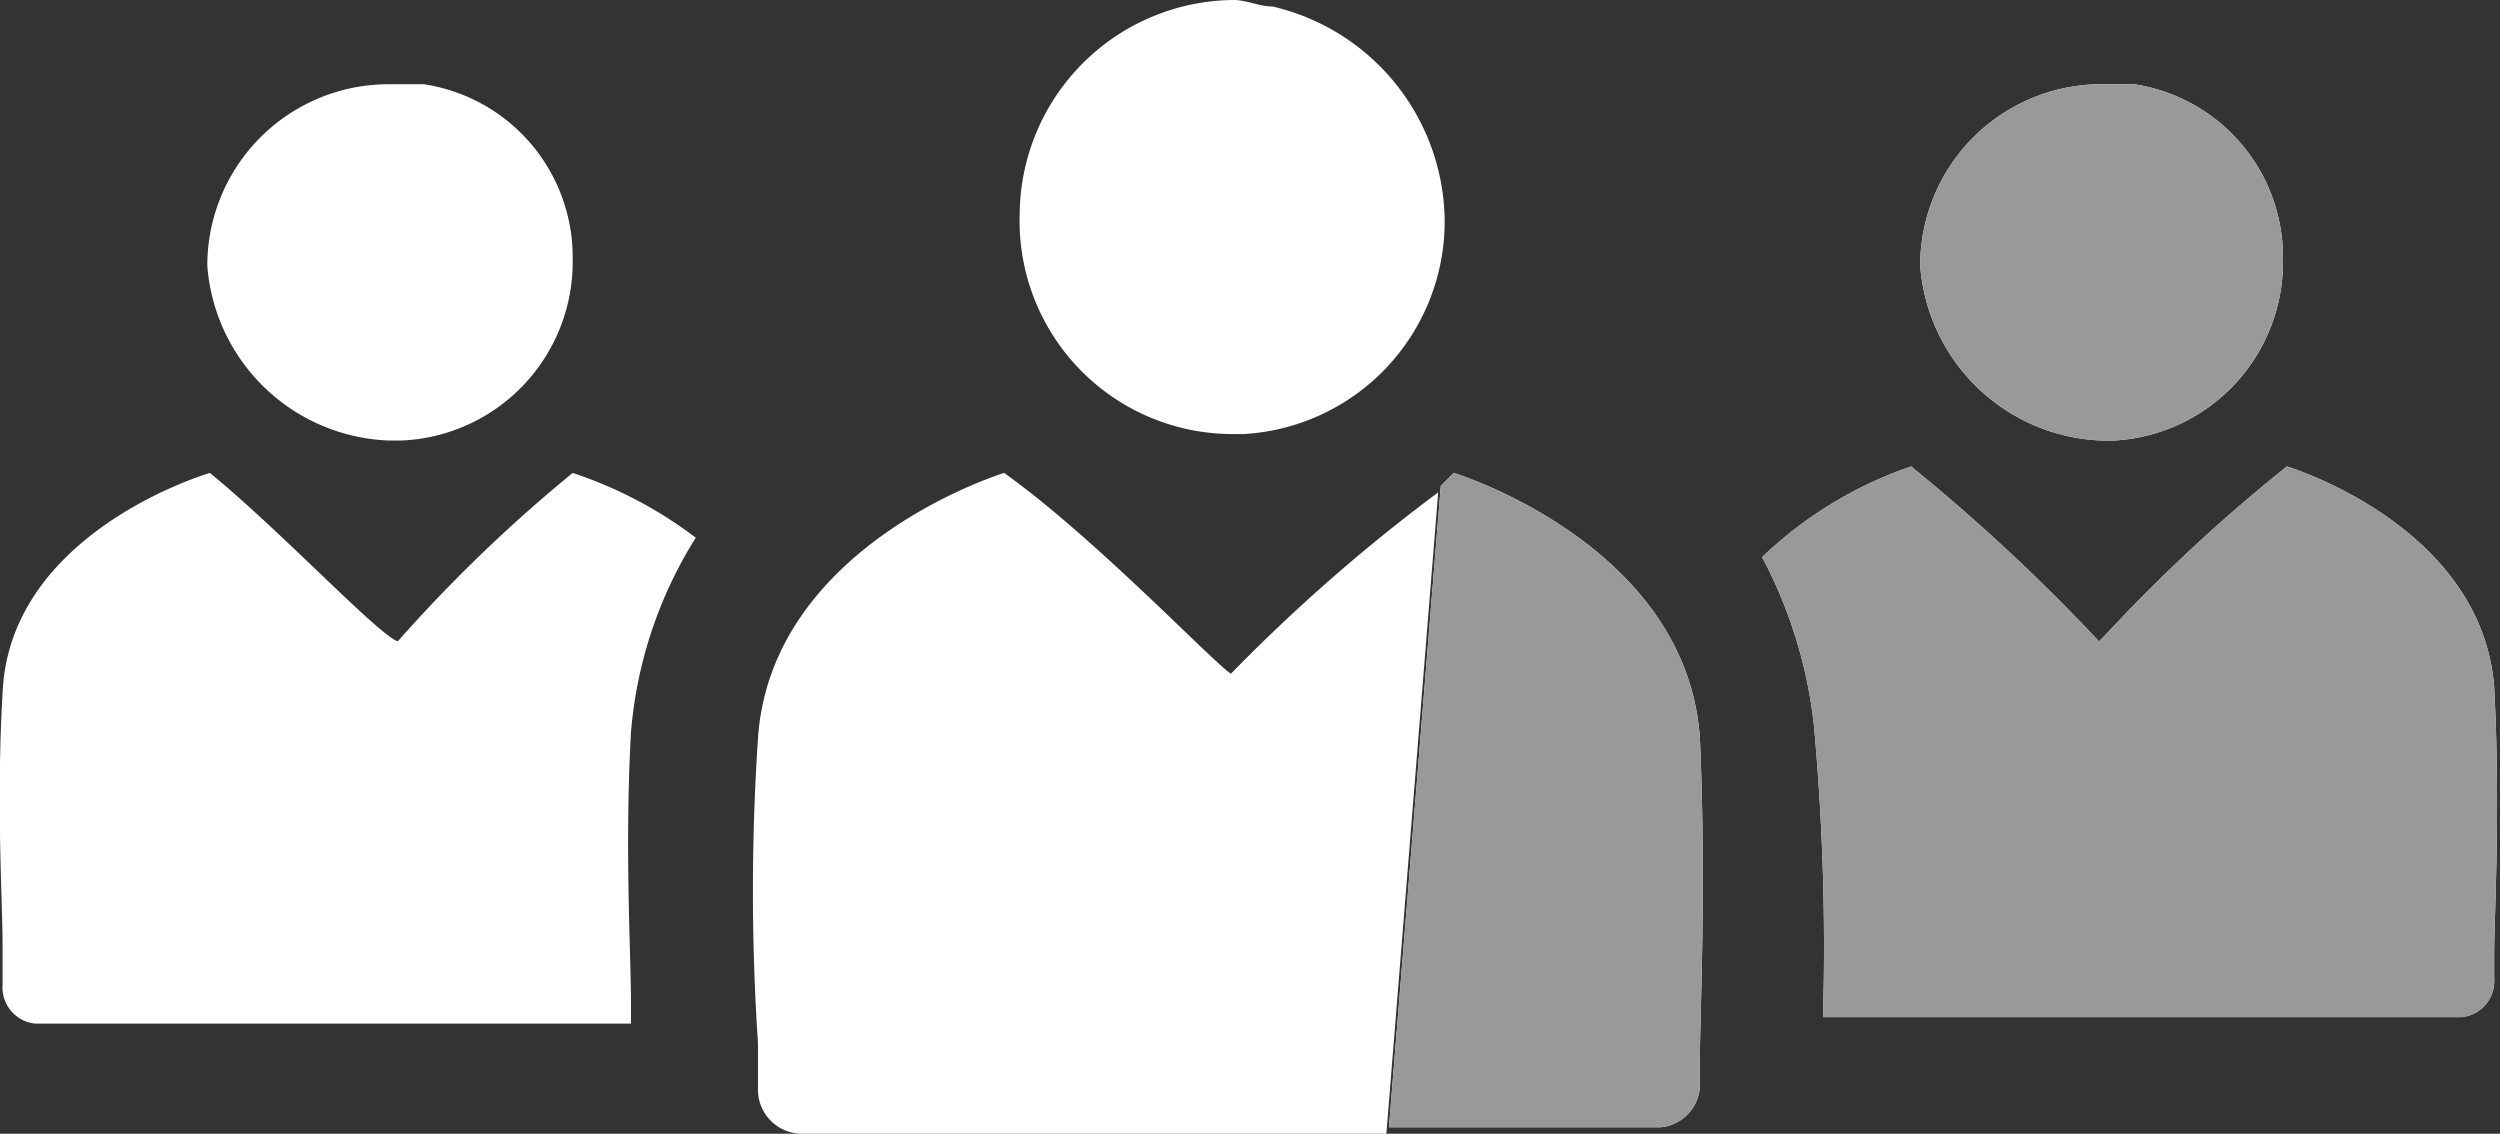 <svg id="Calque_1" data-name="Calque 1" xmlns="http://www.w3.org/2000/svg" viewBox="0 0 38.59 17.5"><rect x="0" y="0" width="38.59" height="17.5" fill="#333333" stroke="none"/><defs><style>.cls-1{fill:#fff;}.cls-2{fill:#999;}</style></defs><title>icone_qui_sommes_nous</title><path class="cls-1" d="M6,6.8h.2A2.76,2.76,0,0,0,8.84,4a2.7,2.7,0,0,0-2.3-2.7H6a2.8,2.8,0,0,0-2.8,2.8A2.92,2.92,0,0,0,6,6.8Z"/><path class="cls-1" d="M6.14,9.9h0c-.3-.1-1.8-1.7-2.9-2.6,0,0-3.1.9-3.2,3.4-.1,1.7,0,3.2,0,3.9v.6a.56.56,0,0,0,.5.6h9.2v-.3c0-.8-.1-2.4,0-4.2a6.66,6.66,0,0,1,1-3,6.54,6.54,0,0,0-1.9-1A23.18,23.18,0,0,0,6.14,9.9Z"/><path class="cls-1" d="M19,6.7h.2a3.29,3.29,0,0,0,3.1-3.3A3.43,3.43,0,0,0,19.64.1c-.2,0-.4-.1-.6-.1a3.33,3.33,0,0,0-3.3,3.3A3.29,3.29,0,0,0,19,6.7Z"/><path class="cls-1" d="M19,10.4h0c-.3-.2-2.1-2.1-3.5-3.1,0,0-3.6,1.1-3.8,4.1a35.51,35.51,0,0,0,0,4.7v.7a.68.68,0,0,0,.7.7h9l.8-9.9A27,27,0,0,0,19,10.4Z"/><path class="cls-1" d="M32.44,6.8h.2A2.76,2.76,0,0,0,35.24,4a2.7,2.7,0,0,0-2.3-2.7h-.5a2.8,2.8,0,0,0-2.8,2.8A2.92,2.92,0,0,0,32.44,6.8Z"/><path class="cls-2" d="M32.44,6.8h.2A2.76,2.76,0,0,0,35.24,4a2.7,2.7,0,0,0-2.3-2.7h-.5a2.8,2.8,0,0,0-2.8,2.8A2.92,2.92,0,0,0,32.44,6.8Z"/><path class="cls-1" d="M28.14,15.7H38a.56.56,0,0,0,.5-.6v-.4c0-.5.1-2.2,0-4.1-.2-2.5-3.2-3.4-3.2-3.4a26,26,0,0,0-2.8,2.6l-.1.1a29.36,29.36,0,0,0-2.9-2.7,6.25,6.25,0,0,0-2.3,1.4,7.2,7.2,0,0,1,.8,2.6A37.65,37.65,0,0,1,28.14,15.7Z"/><path class="cls-2" d="M28.14,15.7H38a.56.56,0,0,0,.5-.6v-.4c0-.5.1-2.2,0-4.1-.2-2.5-3.2-3.4-3.2-3.4a26,26,0,0,0-2.8,2.6l-.1.1a29.36,29.36,0,0,0-2.9-2.7,6.25,6.25,0,0,0-2.3,1.4,7.2,7.2,0,0,1,.8,2.6A37.65,37.65,0,0,1,28.14,15.7Z"/><path class="cls-1" d="M26.24,16.7v-.4c0-.6.1-2.6,0-4.9-.2-3-3.8-4.1-3.8-4.1l-.2.2-.8,9.9h4.2A.67.67,0,0,0,26.24,16.7Z"/><path class="cls-2" d="M26.24,16.7v-.4c0-.6.1-2.6,0-4.9-.2-3-3.8-4.1-3.8-4.1l-.2.2-.8,9.9h4.2A.67.67,0,0,0,26.24,16.7Z"/></svg>